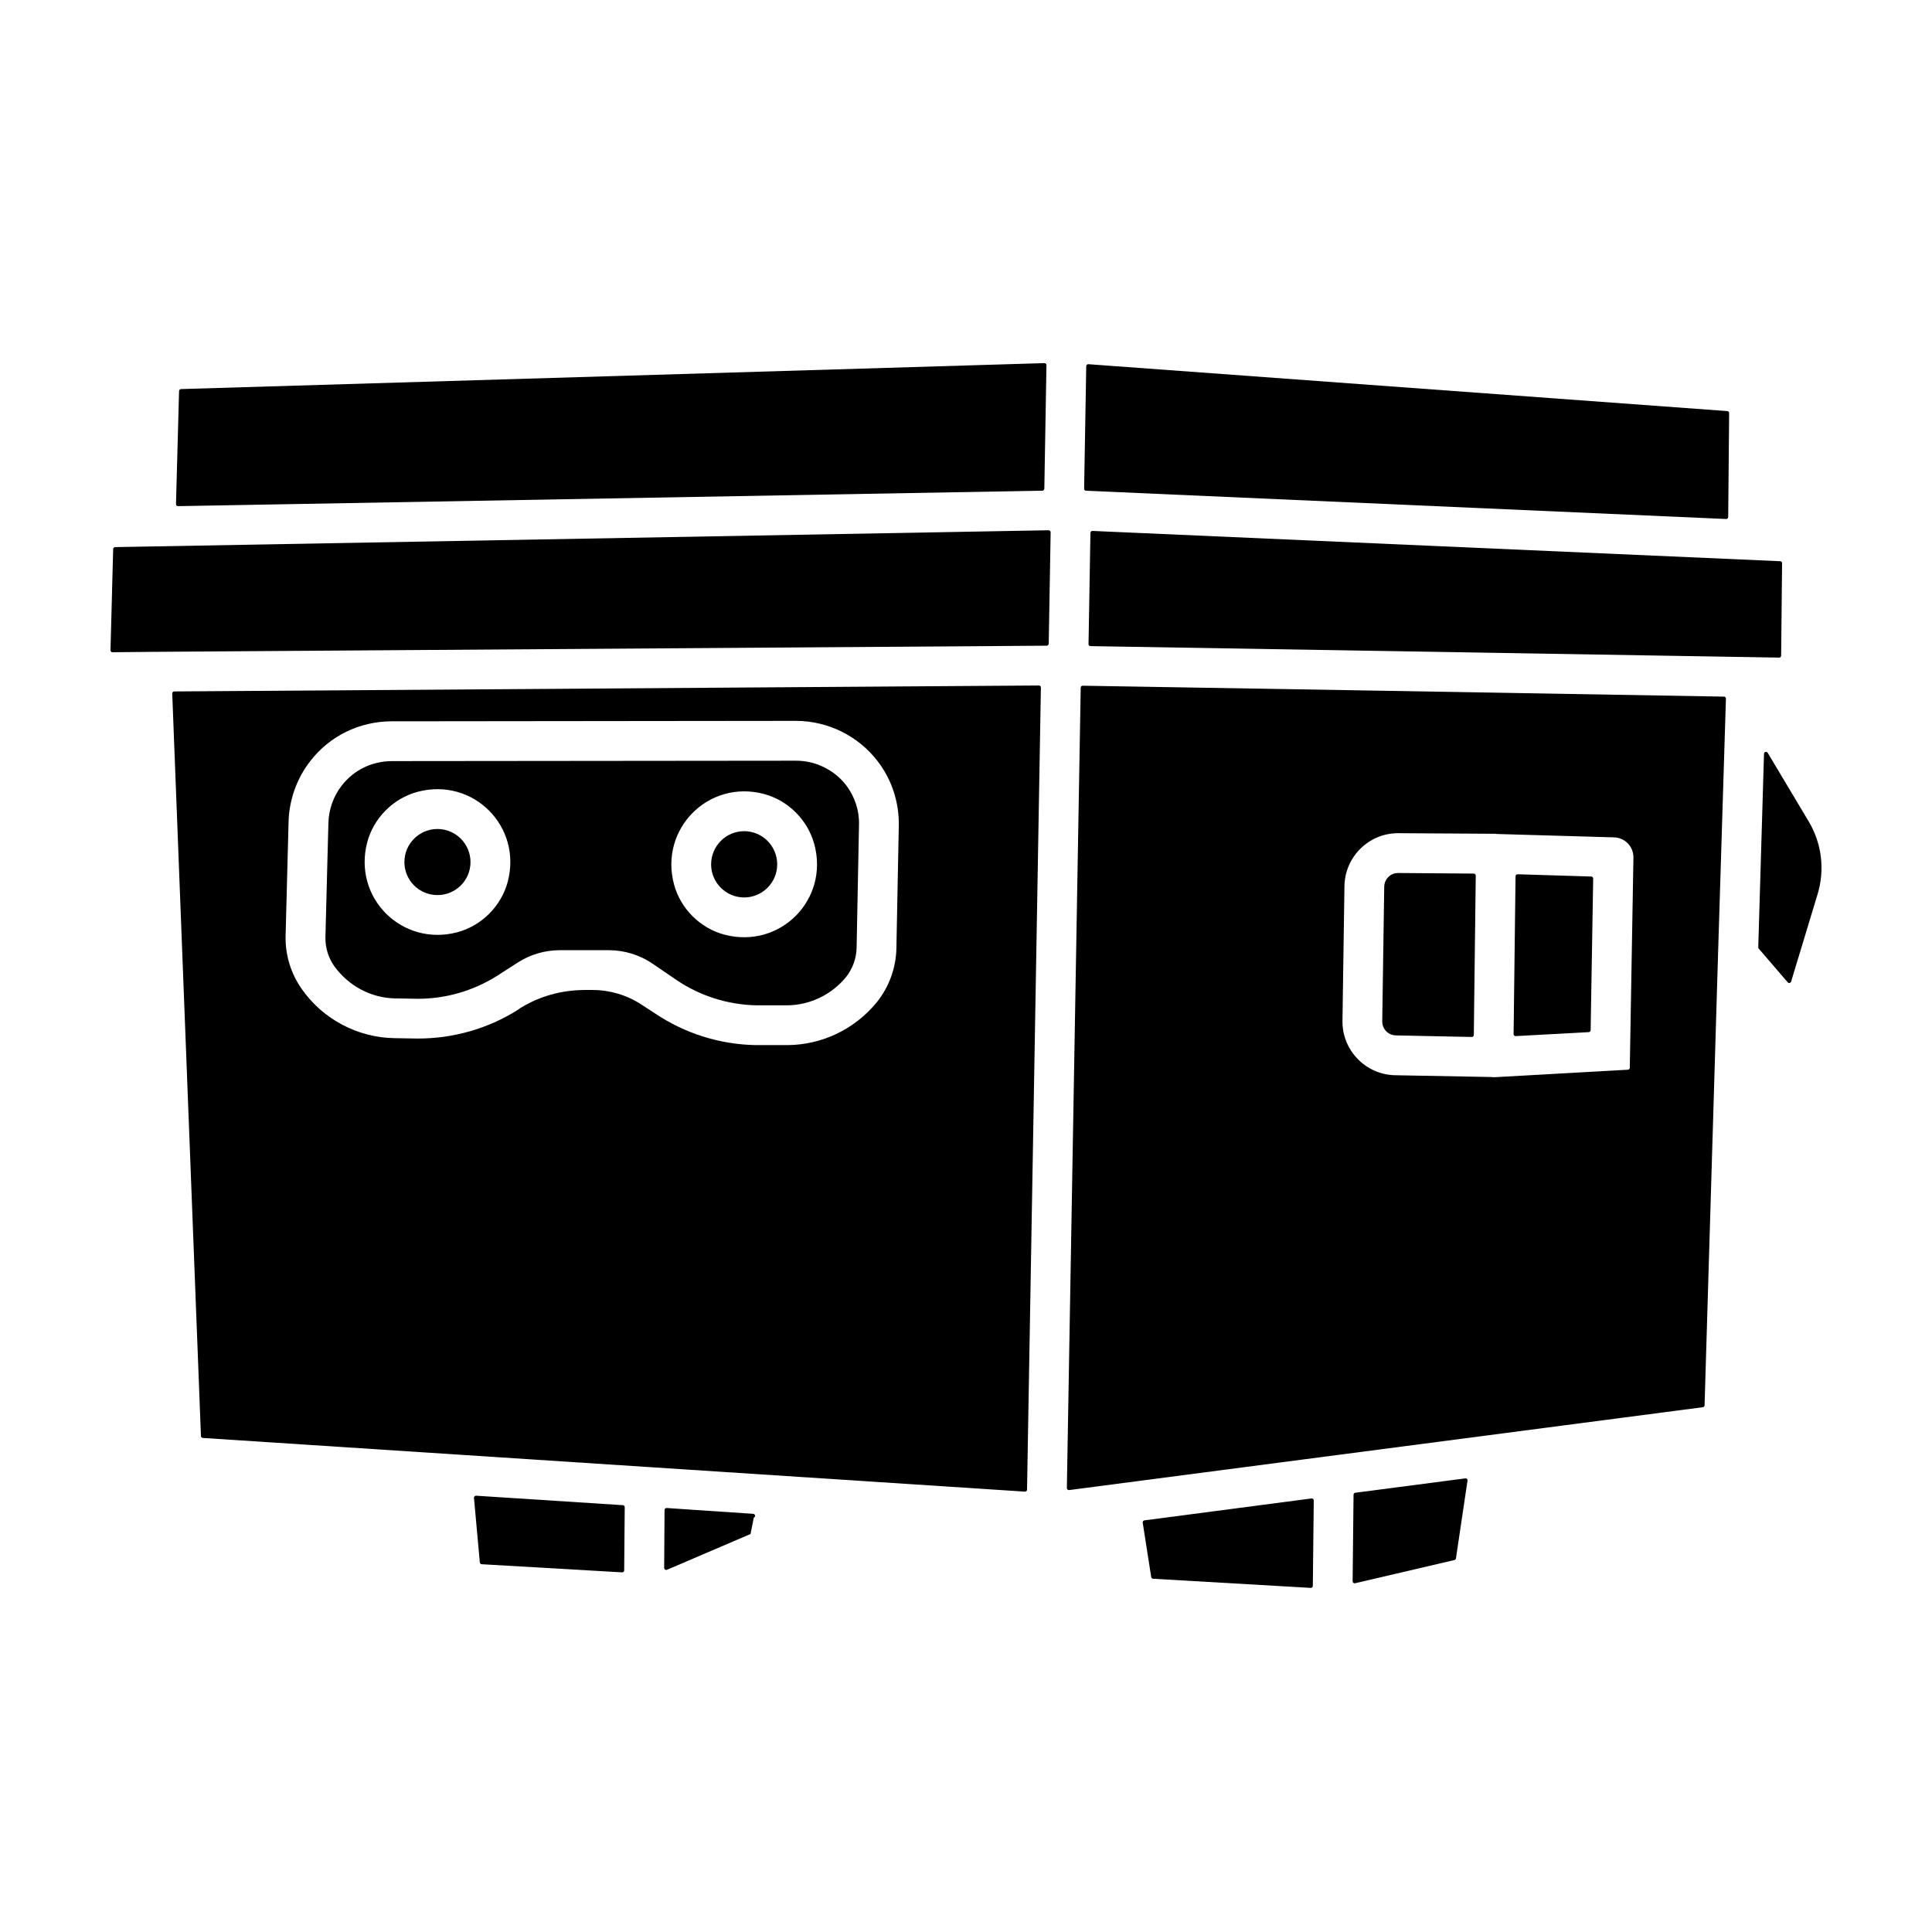 <?xml version="1.0" encoding="UTF-8"?>
<!-- Uploaded to: ICON Repo, www.iconrepo.com, Generator: ICON Repo Mixer Tools -->
<svg fill="#000000" width="800px" height="800px" version="1.1" viewBox="144 144 512 512" xmlns="http://www.w3.org/2000/svg">
 <g>
  <path d="m532.9 536.41-3.062 20.602c-0.039 0.203-0.195 0.363-0.398 0.414l-26.336 6.152c-0.332 0.074-0.648-0.176-0.645-0.52l0.246-22.949c0.004-0.262 0.203-0.484 0.457-0.516l29.152-3.805c0.359-0.055 0.656 0.266 0.586 0.621z"/>
  <path d="m492.16 541.63-0.246 22.656c-0.004 0.301-0.258 0.535-0.559 0.52l-41.781-2.422c-0.23-0.016-0.43-0.176-0.484-0.402l-2.254-14.426c-0.07-0.301 0.137-0.605 0.441-0.645l44.281-5.805c0.324-0.047 0.605 0.203 0.602 0.523z"/>
  <path d="m343.76 546.2-0.863 4.328-22.168 9.492c-0.348 0.133-0.719-0.125-0.715-0.5l0.098-15.359c0.004-0.301 0.262-0.543 0.562-0.523l22.938 1.543c0.562 0.039 0.68 0.82 0.148 1.02z"/>
  <path d="m309.56 543.42-0.145 16.75c-0.004 0.301-0.258 0.539-0.559 0.52l-37.203-2.156c-0.25-0.016-0.457-0.207-0.492-0.457l-1.551-17.105c-0.039-0.328 0.227-0.613 0.559-0.594l38.895 2.508c0.281 0.02 0.496 0.258 0.496 0.535z"/>
  <path d="m341.21 364.27c4.852 0 8.758 3.953 8.758 8.805 0 4.801-3.906 8.758-8.758 8.758-4.852 0-8.758-3.953-8.758-8.758 0.008-4.848 3.906-8.805 8.758-8.805z"/>
  <path d="m346.45 354.41c-14.711-3.906-27.773 9.297-23.82 23.992 1.734 6.434 6.957 11.617 13.402 13.301 14.695 3.84 27.73-9.254 23.773-23.961-1.73-6.426-6.922-11.625-13.355-13.332zm-67.898 23.277c3.879-14.688-9.168-27.734-23.855-23.855-6.449 1.703-11.664 6.918-13.371 13.371-3.879 14.688 9.168 27.734 23.855 23.855 6.445-1.711 11.66-6.926 13.371-13.371zm-30.801-31.988 107.23-0.105c5.168 0 10.125 2.43 13.289 6.539 2.266 3.008 3.481 6.699 3.375 10.445l-0.637 32.598c-0.051 2.797-1.055 5.535-2.797 7.754-3.848 4.695-9.547 7.438-15.613 7.492h-8.121c-7.543-0.156-14.82-2.43-21.098-6.644l-6.418-4.379c-3.426-2.336-7.481-3.586-11.629-3.586h-12.977c-3.961 0-7.836 1.137-11.164 3.281l-5.648 3.633c-6.277 3.906-13.453 5.961-20.832 5.961l-6.016-0.105c-6.328-0.105-12.289-3.269-16.086-8.496-1.582-2.215-2.43-4.957-2.371-7.754l0.789-30.273c0.105-3.531 1.32-7.07 3.531-9.863 3.172-4.125 7.969-6.441 13.191-6.496z"/>
  <path d="m259.93 363.69c4.852 0 8.758 3.953 8.758 8.758 0 4.852-3.906 8.758-8.758 8.758-4.852 0-8.758-3.906-8.758-8.758 0-4.797 3.906-8.758 8.758-8.758z"/>
  <path d="m422.43 285.06-0.508 29.535c-0.004 0.289-0.238 0.516-0.523 0.52l-237.11 1.633h-0.105l-10.375 0.102c-0.297 0-0.539-0.25-0.527-0.547l0.711-26.797c0.004-0.281 0.238-0.508 0.52-0.516l247.38-4.465c0.297-0.004 0.539 0.238 0.535 0.535z"/>
  <path d="m421.32 240.77-0.562 32.746c-0.004 0.281-0.23 0.516-0.52 0.52l-229.06 4.098c-0.301 0.004-0.543-0.242-0.539-0.543l0.816-29.965c0.012-0.277 0.23-0.504 0.516-0.516l228.82-6.879c0.293-0.008 0.543 0.242 0.535 0.539z"/>
  <path d="m602.24 253.47-0.25 27.547c-0.004 0.297-0.25 0.535-0.551 0.523l-169.63-7.492c-0.289-0.016-0.508-0.25-0.504-0.535l0.559-32.477c0.004-0.301 0.262-0.539 0.562-0.52l169.32 12.426c0.281 0.02 0.496 0.254 0.492 0.527z"/>
  <path d="m616.27 293.26-0.25 24.488c-0.004 0.293-0.23 0.527-0.523 0.523-56.504-0.945-154.47-2.559-182.54-3.043-0.293-0.004-0.492-0.246-0.488-0.535l0.508-29.473c0.004-0.297 0.25-0.527 0.551-0.52l182.24 8.027c0.281 0.012 0.508 0.246 0.504 0.531z"/>
  <path d="m623.35 361.74c3.43 5.75 4.273 12.711 2.371 19.094l-7.055 23.293c-0.121 0.398-0.637 0.508-0.906 0.191l-7.68-8.926c-0.086-0.102-0.133-0.227-0.125-0.359l1.523-51.262c0.016-0.527 0.711-0.707 0.984-0.258z"/>
  <path d="m566.21 376.82-0.672 40.184c-0.004 0.277-0.223 0.504-0.5 0.52l-19.363 1.055c-0.301 0.016-0.559-0.227-0.555-0.535l0.516-41.836c0.004-0.297 0.246-0.527 0.543-0.52l19.512 0.598c0.297 0.008 0.523 0.246 0.52 0.535z"/>
  <path d="m535.09 376.04-0.516 42.246c-0.004 0.293-0.246 0.527-0.539 0.52l-20.141-0.414c-2.004-0.051-3.586-1.688-3.586-3.691l0.527-35.762c0.051-1.949 1.637-3.586 3.637-3.586l20.094 0.156c0.297-0.004 0.531 0.238 0.523 0.531z"/>
  <path d="m600.88 328.61c0.293 0.004 0.52 0.25 0.508 0.543l-2.09 67.824-3.57 119.44c-0.012 0.258-0.203 0.473-0.457 0.508l-167.95 21.961c-0.316 0.039-0.598-0.211-0.594-0.535l3.672-212.11c0.004-0.293 0.211-0.523 0.504-0.52 23.074 0.391 110.96 1.848 169.97 2.891zm-24.004 42.68c0.051-2.902-2.215-5.273-5.117-5.379l-31.172-0.898c-0.051-0.051-0.105-0.051-0.105-0.051l-25.895-0.156h-0.105c-7.754 0-14.082 6.277-14.188 14.031l-0.527 35.711c-0.105 7.754 6.117 14.242 13.926 14.398l25.582 0.473c0.156 0.051 0.316 0.051 0.473 0.051h0.367l35.293-1.984c0.277-0.016 0.492-0.242 0.5-0.52z"/>
  <path d="m190.17 327.24 229.15-1.578c0.297 0 0.535 0.242 0.527 0.535l-3.672 212.58c-0.004 0.301-0.262 0.539-0.559 0.52l-217.87-14.227c-0.273-0.016-0.484-0.238-0.492-0.504l-7.609-196.78c-0.012-0.297 0.227-0.547 0.523-0.551zm57.523 7.914c-8.438 0.051-16.297 3.848-21.469 10.551-3.586 4.59-5.594 10.289-5.75 16.086l-0.789 30.273c-0.105 5.062 1.426 10.078 4.43 14.242 5.594 7.859 14.715 12.66 24.371 12.816l6.223 0.105c9.391 0 18.516-2.586 26.426-7.543l0.742-0.527c5.062-3.113 10.867-4.801 17.246-4.801h1.883c4.606 0 9.113 1.34 12.973 3.859l3.547 2.312c7.91 5.324 17.195 8.281 26.793 8.438h0.105 8.227c9.23-0.051 17.879-4.223 23.734-11.391 3.219-4.012 5.062-9.074 5.168-14.242l0.637-32.547c0.105-6.117-1.844-12.184-5.594-17.039-5.117-6.699-13.184-10.707-21.68-10.707z"/>
 </g>
</svg>